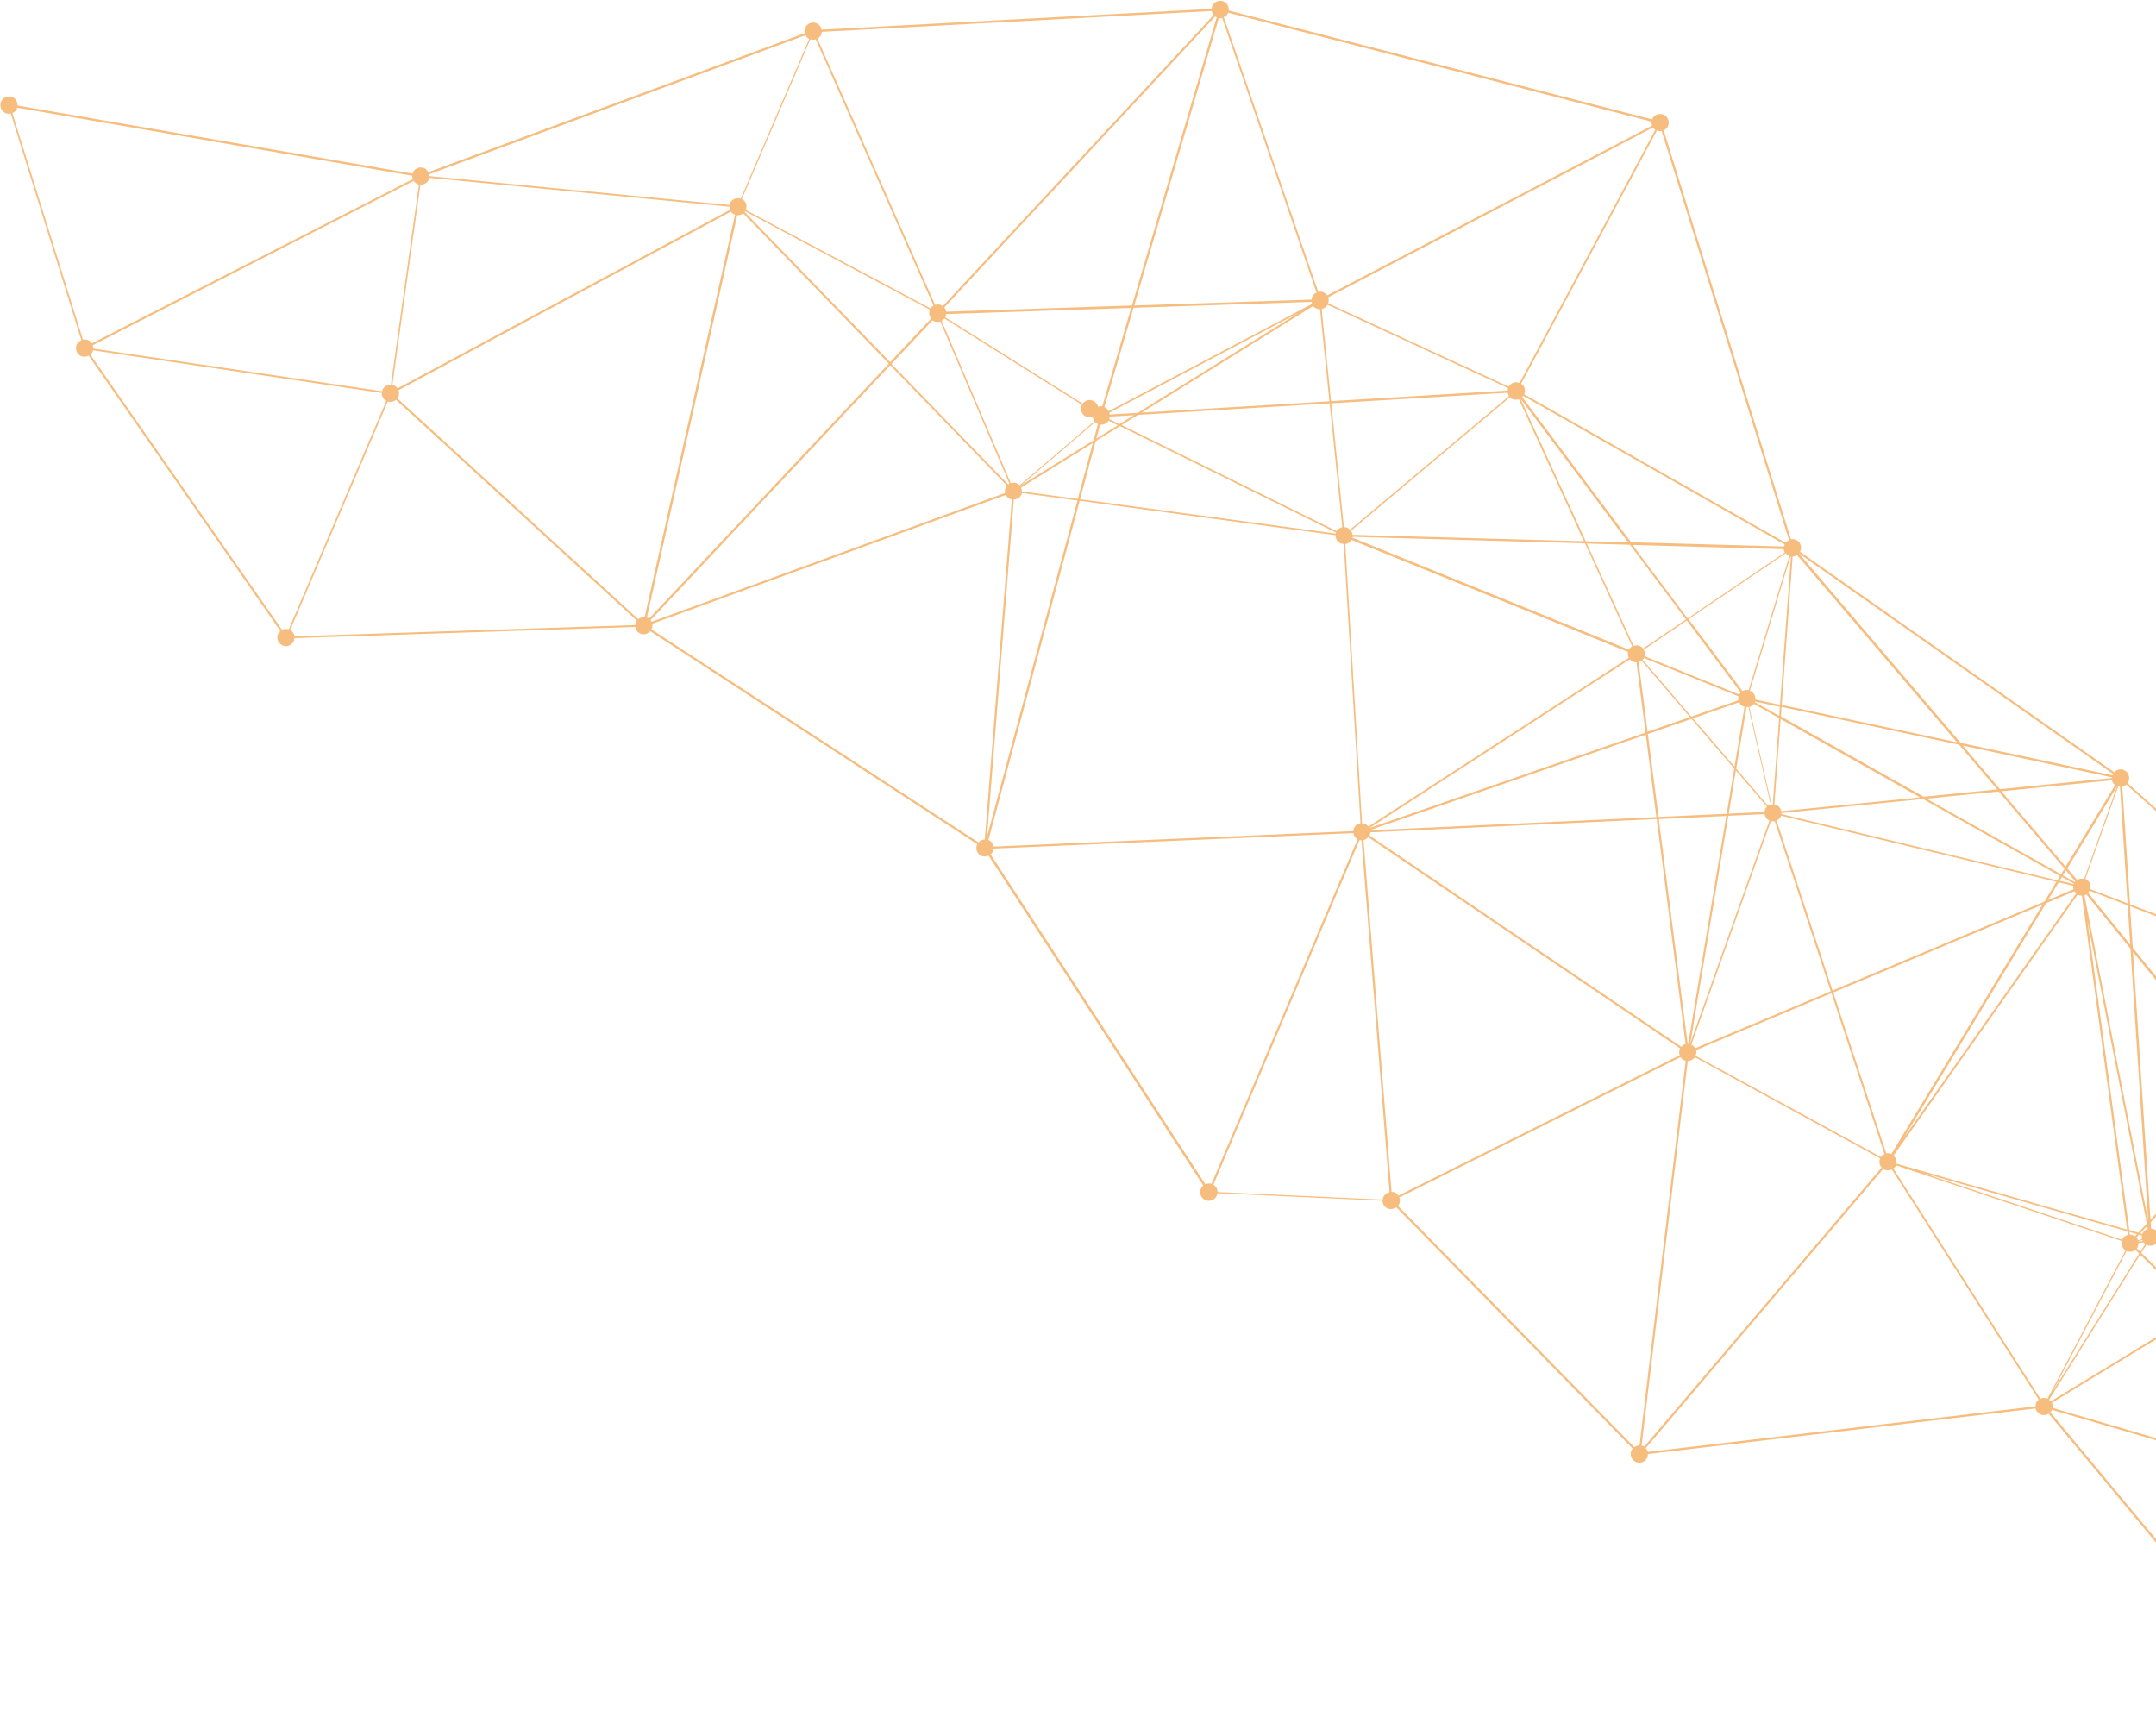 <?xml version="1.0" encoding="UTF-8"?> <svg xmlns="http://www.w3.org/2000/svg" width="816" height="650" viewBox="0 0 816 650" fill="none"><path opacity="0.5" d="M1450.22 638.373C1449.33 637.819 1448.31 637.792 1447.39 638.122L1433.66 606.092C1434.18 605.82 1434.65 605.488 1434.99 604.947C1435.94 603.42 1435.48 601.375 1433.95 600.419C1432.42 599.463 1430.38 599.93 1429.42 601.456C1429.35 601.574 1429.36 601.679 1429.28 601.797L1279.6 552.333C1279.84 551.042 1279.33 549.668 1278.15 548.933C1276.98 548.197 1275.58 548.284 1274.53 549.009L1218.73 482.437C1218.89 482.257 1219.1 482.112 1219.22 481.898C1220.17 480.372 1219.71 478.326 1218.18 477.37C1216.66 476.414 1214.61 476.881 1213.65 478.407C1213.5 478.667 1213.43 478.941 1213.36 479.19L1098.73 456.958C1098.81 455.771 1098.32 454.584 1097.24 453.892C1095.95 453.083 1094.34 453.315 1093.29 454.328L995.506 371.4C995.506 371.4 995.566 371.358 995.57 371.333C996.526 369.806 996.06 367.761 994.533 366.805C993.007 365.849 990.961 366.316 990.005 367.842C989.677 368.358 989.576 368.915 989.551 369.486L896.452 375.518C896.304 374.602 895.824 373.783 894.982 373.238C893.715 372.434 892.13 372.67 891.072 373.603L805.197 296.36C805.197 296.36 805.317 296.277 805.356 296.206C806.312 294.679 805.845 292.634 804.319 291.678C802.956 290.83 801.23 291.119 800.182 292.289L681.284 208.835C682.079 207.332 681.636 205.447 680.155 204.526C679.451 204.085 678.636 203.963 677.851 204.109L629.667 49.339C630.237 49.076 630.745 48.723 631.083 48.157C632.039 46.63 631.573 44.585 630.046 43.629C628.52 42.673 626.474 43.14 625.518 44.666C625.41 44.83 625.403 45.011 625.316 45.205L465.051 3.97C465.195 2.741 464.662 1.494 463.559 0.797C462.033 -0.159 459.987 0.308 459.031 1.835C458.737 2.304 458.616 2.831 458.575 3.347L310.966 11.229C310.814 10.339 310.33 9.545 309.508 9.03C307.956 8.07 305.936 8.541 304.98 10.068C304.5 10.843 304.365 11.734 304.556 12.553L162.11 65.164C161.859 64.674 161.502 64.191 160.986 63.863C159.46 62.907 157.414 63.373 156.458 64.9C156.307 65.16 156.231 65.434 156.155 65.708L6.636 39.934C6.686 38.793 6.185 37.656 5.154 36.999C3.627 36.043 1.582 36.51 0.626 38.036C-0.33 39.563 0.137 41.608 1.663 42.564C2.414 43.04 3.284 43.145 4.094 43.004L30.798 128.784C30.202 129.042 29.639 129.411 29.241 130.019C28.285 131.545 28.752 133.59 30.278 134.547C31.31 135.204 32.55 135.141 33.56 134.617L106.108 238.837C105.86 239.054 105.641 239.249 105.46 239.53C104.504 241.057 104.97 243.102 106.497 244.058C108.023 245.014 110.069 244.548 111.025 243.021C111.319 242.551 111.436 242.05 111.477 241.534L240.414 237.281C240.562 238.196 241.032 239.066 241.88 239.585C243.289 240.468 245.053 240.107 246.086 238.882L369.862 319.506C369.147 320.997 369.605 322.806 371.009 323.714C371.995 324.336 373.175 324.315 374.15 323.838L455.431 448.724C455.183 448.94 454.934 449.157 454.748 449.463C453.792 450.99 454.233 453.03 455.785 453.991C457.337 454.952 459.357 454.481 460.313 452.954C460.573 452.53 460.706 452.084 460.768 451.598L523.236 454.456C523.281 455.51 523.749 456.536 524.713 457.129C525.908 457.894 527.4 457.746 528.464 456.919L617.929 548.277C617.929 548.277 617.741 548.452 617.667 548.569C616.707 550.121 617.153 552.136 618.704 553.097C620.256 554.058 622.272 553.612 623.232 552.06C623.566 551.519 623.671 550.937 623.675 550.336L770.39 533.089C770.586 533.882 771.079 534.625 771.83 535.101C772.958 535.802 774.329 535.736 775.367 535.061L862.703 639.917C862.544 640.072 862.365 640.196 862.252 640.385C861.296 641.911 861.763 643.957 863.289 644.913C864.816 645.869 866.861 645.402 867.817 643.876C868.219 643.243 868.322 642.529 868.264 641.839L970.777 621.927C970.983 622.67 971.439 623.328 972.144 623.769C973.67 624.725 975.716 624.259 976.672 622.732C976.961 622.288 977.078 621.786 977.115 621.296L1117.68 618.1C1117.8 619.011 1118.3 619.885 1119.14 620.43C1120.67 621.386 1122.71 620.919 1123.67 619.393C1124.18 618.571 1124.27 617.646 1124.03 616.792L1162.83 601.484L1290.95 645.531C1290.69 646.843 1291.2 648.216 1292.39 648.982C1293.92 649.938 1295.97 649.471 1296.92 647.944C1297.21 647.5 1297.33 646.998 1297.37 646.483L1445.15 641.691C1445.3 642.607 1445.77 643.451 1446.62 643.97C1448.15 644.926 1450.19 644.46 1451.15 642.933C1452.1 641.407 1451.64 639.361 1450.11 638.405L1450.22 638.373ZM6.515 40.749L156.034 66.522C156.007 66.962 156.09 67.369 156.249 67.79L34.796 129.952C34.552 129.568 34.218 129.246 33.82 128.991C33.069 128.515 32.199 128.41 31.389 128.551L4.68 42.796C5.301 42.543 5.839 42.169 6.237 41.562C6.389 41.301 6.464 41.027 6.54 40.754L6.515 40.749ZM977.06 620.005C976.91 619.533 976.671 619.124 976.321 618.747L1028.05 556.702C1029.16 556.903 1030.31 556.458 1031.07 555.576L1096.21 600.776L977.09 619.984L977.06 620.005ZM622.255 547.491C621.949 547.304 621.624 547.22 621.3 547.135L638.778 401.553C639.828 401.534 640.879 401.07 641.493 400.135L711.592 438.416C711.059 439.627 711.316 440.955 712.166 441.893L622.297 547.55C622.297 547.55 622.25 547.516 622.23 547.486L622.255 547.491ZM528.289 451.527C527.774 451.199 527.217 451.098 526.671 451.078L516.063 317.957C516.767 317.823 517.36 317.434 517.855 316.87L635.87 396.817C635.431 397.653 635.418 398.592 635.716 399.404L529.257 452.539C529.017 452.13 528.688 451.782 528.264 451.523L528.289 451.527ZM35.112 130.663L156.544 68.471C156.789 68.855 157.123 69.177 157.521 69.432C157.852 69.623 158.198 69.738 158.548 69.827L147.941 145.64C146.8 145.59 145.638 146.086 144.981 147.117C144.795 147.424 144.71 147.748 144.625 148.073L35.302 131.926C35.329 131.486 35.246 131.079 35.112 130.663ZM308.758 14.908L353.3 115.682C352.861 115.942 352.463 116.262 352.148 116.702L282.25 79.477C282.879 78.022 282.408 76.29 281.02 75.437C280.949 75.398 280.868 75.41 280.776 75.341L306.673 14.871C307.338 15.096 308.04 15.118 308.707 14.899L308.758 14.908ZM626.488 49.13L575.106 144.965C573.646 144.361 571.964 144.841 571.091 146.2C571.082 146.25 571.073 146.301 571.038 146.347L502.677 114.787C502.946 114.025 502.952 113.268 502.666 112.536L625.599 48.263C625.828 48.592 626.141 48.884 626.488 49.13ZM675.481 206.085C675.379 206.355 675.232 206.59 675.187 206.843L617.328 205.237L576.132 150.276C576.261 150.142 576.415 150.013 576.548 149.854L675.506 206.09L675.481 206.085ZM1213.28 480.927C1213.42 481.555 1213.8 482.094 1214.29 482.549L1140.68 588.533L1108.39 493.454L1213.27 480.953L1213.28 480.927ZM1277.32 554.822C1277.96 554.624 1278.53 554.23 1278.97 553.682L1373.08 612.727C1373.08 612.727 1373.06 612.828 1373.02 612.874L1283.24 586.143L1277.32 554.822ZM1372.76 613.585C1372.67 614.092 1372.74 614.575 1372.86 615.067L1297.14 644.69C1296.87 644.171 1296.54 643.667 1296 643.334C1295.37 642.931 1294.66 642.829 1293.94 642.907L1283.38 586.979L1372.74 613.581L1372.76 613.585ZM1373.11 615.583C1373.38 616.102 1373.71 616.581 1374.25 616.939C1375.78 617.895 1377.82 617.429 1378.78 615.902C1378.85 615.785 1378.85 615.654 1378.92 615.536L1384.56 617.628L1303.13 642.976L1373.13 615.587L1373.11 615.583ZM1379.12 615.023C1379.12 615.023 1379.2 614.855 1379.22 614.754L1389.69 616.02L1385.39 617.36L1379.12 615.023ZM1238.5 570.727C1238.23 570.287 1237.91 569.889 1237.44 569.595C1237.09 569.375 1236.7 569.251 1236.29 569.177L1268.12 555.693L1238.49 570.752L1238.5 570.727ZM1232.98 570.591C1232.98 570.591 1232.94 570.637 1232.91 570.658C1232.48 571.337 1232.39 572.105 1232.49 572.83L1222.1 575.212L1232.98 570.591ZM1238.66 571.122L1273.64 553.346C1273.9 553.785 1274.22 554.183 1274.69 554.477C1275.33 554.879 1276.04 554.982 1276.73 554.899L1282.6 585.923L1238.93 572.924C1239.05 572.291 1238.93 571.667 1238.66 571.097L1238.66 571.122ZM1421.51 619.451L1392.52 615.932L1405.82 611.802L1421.65 619.111C1421.65 619.111 1421.53 619.35 1421.51 619.451ZM1421.95 618.303L1407.02 611.416L1429.29 604.492C1429.55 605.062 1429.9 605.596 1430.49 605.963C1430.58 606.032 1430.69 606 1430.78 606.069L1425.89 617.054C1424.45 616.506 1422.8 616.965 1421.95 618.303ZM1405.98 610.941L1402.31 609.257L1426.76 604.478L1405.98 610.941ZM1404.79 611.301L1390.68 615.703L1379.25 614.314C1379.28 614.137 1379.27 613.925 1379.22 613.734L1400.91 609.5L1404.79 611.301ZM1379.15 613.276C1378.95 612.508 1378.48 611.795 1377.75 611.349C1376.32 610.437 1374.47 610.834 1373.44 612.14L1281.59 554.496L1400.18 609.16L1379.15 613.276ZM1235.23 568.672L1234.5 565.218L1268.65 554.507L1235.23 568.672ZM1234.67 568.909L1217.34 576.258L1150.37 591.595L1233.95 565.38L1234.67 568.909ZM914.903 571.787C914.767 571.24 914.435 570.762 914.014 570.345L962.808 510.201L977.977 520.293L976.16 561.693L914.883 571.758L914.903 571.787ZM641.745 399.606C642.055 398.904 642.138 398.16 641.928 397.443L693.173 375.915L713.222 436.776C712.682 437.019 712.199 437.376 711.87 437.891L641.745 399.606ZM518.333 316.25C518.533 315.868 518.661 315.447 518.684 315.033L627.027 310.007L637.975 395.159C637.342 395.332 636.804 395.705 636.348 396.198L518.333 316.25ZM281.825 80.237C281.825 80.237 282.009 80.087 282.052 79.99L351.951 117.215C351.482 118.359 351.647 119.618 352.421 120.542L336.908 137.058L281.85 80.242L281.825 80.237ZM676.655 210.141C676.844 210.254 677.047 210.291 677.245 210.353L661.849 261.192C661.043 261.02 660.208 261.157 659.509 261.553L639.099 234.329L675.875 209.399C676.112 209.677 676.349 209.955 676.655 210.141ZM693.85 375.645L773.054 342.365L715.841 436.754C715.21 436.483 714.527 436.359 713.899 436.507L693.85 375.645ZM621.297 250.063L639.609 271.392L623.572 276.935L620.186 250.568C620.598 250.46 620.968 250.292 621.301 250.038L621.297 250.063ZM621.683 249.663C621.846 249.483 622.051 249.363 622.168 249.149C622.173 249.124 622.182 249.073 622.186 249.048L657.996 263.554C657.854 264.051 657.813 264.567 657.933 265.059L640.141 271.2L621.632 249.654L621.683 249.663ZM658.27 265.8C658.542 266.32 658.869 266.824 659.41 267.157C659.666 267.334 659.969 267.389 660.269 267.469L656.472 290.183L640.728 271.856L658.244 265.795L658.27 265.8ZM667.83 307.324L654.276 307.957L656.998 291.611L668.767 305.323C668.604 305.503 668.399 305.623 668.282 305.837C667.987 306.307 667.871 306.808 667.83 307.324ZM667.865 308.141C668.017 309.031 668.497 309.85 669.319 310.365C669.436 310.438 669.588 310.466 669.71 310.514L639.787 394.676L654.129 308.767L667.865 308.141ZM669.148 304.948L657.122 290.928L661.028 267.606C661.261 267.622 661.498 267.613 661.714 267.574L670.154 304.45C669.797 304.542 669.457 304.69 669.153 304.923L669.148 304.948ZM616.537 245.882L511.858 203.488C511.858 203.488 511.946 203.294 511.964 203.193L599.895 205.639L617.73 244.633C617.291 244.894 616.867 245.209 616.573 245.679C616.534 245.75 616.55 245.806 616.511 245.877L616.537 245.882ZM617.631 250.237C618.172 250.57 618.78 250.68 619.38 250.684L622.806 277.267L518.326 313.399L616.871 249.524C617.083 249.798 617.325 250.051 617.652 250.267L617.631 250.237ZM518.637 314.135L622.897 278.068L626.902 309.253L518.614 314.262C518.614 314.262 518.628 314.186 518.612 314.131L518.637 314.135ZM623.679 277.791L640.192 272.072L656.37 290.896L653.51 308.001L627.724 309.192L623.684 277.766L623.679 277.791ZM653.359 308.837L638.948 395.125C638.948 395.125 638.842 395.132 638.761 395.144L627.809 310.018L653.359 308.837ZM640.511 395.591C640.393 395.518 640.241 395.49 640.119 395.442L670.24 310.767C670.741 310.884 671.227 310.946 671.719 310.825L692.913 375.188L641.582 396.752C641.321 396.313 640.981 395.885 640.511 395.591ZM672.396 310.556C672.966 310.293 673.474 309.94 673.812 309.374C673.955 309.164 673.971 308.932 674.062 308.713L778.3 333.745L773.785 341.216L693.589 374.918L672.396 310.556ZM774.402 341.851L785.129 337.334C785.311 337.628 785.527 337.876 785.795 338.134L720.735 430.37L774.402 341.851ZM784.965 334.48C784.965 334.48 784.947 334.582 784.912 334.628L779.55 333.343L780.407 331.93L784.94 334.476L784.965 334.48ZM784.688 335.293C784.61 335.723 784.658 336.177 784.792 336.593L775.117 340.647L779.177 333.956L784.692 335.268L784.688 335.293ZM789.968 348.014L812.523 463.085L809.332 466.56L805.877 465.569L789.993 348.019L789.968 348.014ZM1016.37 405.817L1022.03 476.809L982.662 487.752C982.409 487.131 982.019 486.538 981.407 486.166C981.336 486.127 981.255 486.138 981.188 486.074L1015.31 404.267L1016.37 405.817ZM1075.33 494.35C1075.08 494.566 1074.84 494.757 1074.65 495.064C1074.43 495.441 1074.28 495.833 1074.21 496.238L1068.87 495.821L1072.66 490.362L1075.33 494.375L1075.33 494.35ZM1028.71 550.311L1024.1 492.819L1067.68 496.312L1030.11 550.668C1029.65 550.43 1029.18 550.317 1028.69 550.281L1028.71 550.311ZM982.882 488.42L1022.08 477.525L1023.25 492.168L982.896 488.919C982.898 488.762 982.905 488.581 982.882 488.42ZM981.826 491.366C982.044 491.17 982.288 490.979 982.439 490.719C982.665 490.341 982.814 489.95 982.887 489.545L1023.3 492.778L1027.91 550.376C1027.53 550.464 1027.16 550.607 1026.81 550.83L981.821 491.391L981.826 491.366ZM1068.48 496.404L1074.2 496.864C1074.21 497.651 1074.49 498.407 1075.07 499.008L1071.06 503.8L1032.04 549.109L1068.48 496.378L1068.48 496.404ZM1068.1 495.76L1024.05 492.235L1022.85 477.324L1057.52 467.673L1072.22 489.759L1068.07 495.78L1068.1 495.76ZM1022.83 476.613L1017.26 407.209L1057.15 467.084L1022.82 476.638L1022.83 476.613ZM920.331 481.102L892.86 462.849C892.86 462.849 892.887 462.697 892.947 462.655L975.628 488.048L920.326 481.127L920.331 481.102ZM817.093 468.174L861.869 464.196L820.826 468.64L817.118 468.178L817.093 468.174ZM812.888 465.112C812.166 465.347 811.513 465.778 811.076 466.457C810.963 466.646 810.931 466.823 810.869 467.021L810.048 466.794L812.65 463.971L812.863 465.107L812.888 465.112ZM809.588 467.312L810.658 467.611C810.571 468.092 810.595 468.54 810.694 469.003L809.203 469.439C809.065 469.048 808.866 468.698 808.583 468.386L809.592 467.287L809.588 467.312ZM809.353 469.911C809.353 469.911 809.346 469.805 809.33 469.75L810.821 469.313C810.874 469.454 810.952 469.599 811.005 469.739L809.353 469.911ZM817.013 469.048L817.165 469.076L816.979 469.094C816.979 469.094 816.983 469.069 816.988 469.044L817.013 469.048ZM823.224 468.969L886.775 462.088C886.835 462.334 886.946 462.589 887.061 462.819L867.787 474.549L823.224 468.969ZM887.39 463.454C887.623 463.758 887.886 464.04 888.217 464.231C888.85 464.633 889.564 464.736 890.254 464.678L892.79 477.687L868.935 474.704L887.39 463.454ZM890.903 464.56C891.485 464.378 891.963 464.046 892.389 463.574L918.46 480.894L893.482 477.76L890.903 464.56ZM887.631 459.236C887.472 459.39 887.293 459.514 887.18 459.703C886.847 460.244 886.732 460.877 886.728 461.478L817.079 467.674C816.981 467.055 816.663 466.501 816.226 466.03L855.839 420.069L887.631 459.236ZM808.817 467.094L808.065 467.926C808.065 467.926 807.957 467.802 807.885 467.763C807.324 467.399 806.686 467.31 806.081 467.331L805.956 466.289L808.838 467.124L808.817 467.094ZM809.358 470.461L811.332 470.243C811.503 470.456 811.703 470.65 811.933 470.822L810.06 473.804L808.725 472.516C808.725 472.516 808.879 472.387 808.922 472.29C809.285 471.729 809.375 471.091 809.354 470.486L809.358 470.461ZM816.772 469.658L819.572 469.354L866.614 475.252L837.548 492.975L816.34 470.312C816.439 470.199 816.558 470.116 816.662 469.978C816.731 469.886 816.724 469.78 816.767 469.683L816.772 469.658ZM921.915 482.173L976.448 489.007C976.453 489.845 976.776 490.661 977.398 491.271L962.757 509.329L921.915 482.173ZM977.865 491.721C977.865 491.721 977.911 491.756 977.932 491.786C978.331 492.041 978.752 492.169 979.182 492.247L977.997 519.46L963.319 509.692L977.891 491.726L977.865 491.721ZM979.893 492.219C980.422 492.184 980.945 492.043 981.414 491.762L1026.4 551.201C1026.4 551.201 1026.21 551.376 1026.14 551.493L978.692 519.952L979.914 492.249L979.893 492.219ZM1075.98 493.969L1075.86 493.765L1073.21 489.6L1093.9 459.666C1093.9 459.666 1093.9 459.666 1093.95 459.676L1078.56 493.836C1077.7 493.524 1076.78 493.566 1075.98 493.969ZM891.438 378.951C891.862 379.21 892.308 379.343 892.794 379.405L889.798 458.242C889.243 458.273 888.721 458.413 888.252 458.694L856.372 419.433L891.351 378.856C891.351 378.856 891.413 378.946 891.463 378.955L891.438 378.951ZM785.489 333.608C785.489 333.608 785.331 333.762 785.262 333.854L780.754 331.313L781.905 329.429L785.485 333.633L785.489 333.608ZM658.853 262.141C658.665 262.316 658.451 262.486 658.304 262.721C658.295 262.772 658.286 262.822 658.251 262.868L622.441 248.362C622.673 247.515 622.566 246.659 622.129 245.9L638.403 234.856L658.853 262.141ZM599.436 204.85L511.869 202.418C511.813 201.859 511.672 201.336 511.341 200.858L571.525 150.305C571.704 150.468 571.85 150.677 572.059 150.82C572.927 151.369 573.942 151.396 574.86 151.091L599.441 204.824L599.436 204.85ZM571.119 149.944L510.935 200.497C510.756 200.334 510.61 200.124 510.401 199.982C509.835 199.644 509.227 199.534 508.626 199.53L503.853 152.649L570.621 148.651C570.721 149.113 570.875 149.56 571.145 149.948L571.119 149.944ZM497.83 116.576C498.397 116.914 499.004 117.024 499.605 117.028L503.153 151.895L432.125 156.169L497.024 115.829C497.261 116.107 497.499 116.386 497.826 116.602L497.83 116.576ZM430.593 156.258L420.022 156.881C419.998 156.72 419.925 156.55 419.872 156.409C419.881 156.359 419.839 156.299 419.823 156.244L491.425 118.45L430.618 156.262L430.593 156.258ZM414.487 159.723C414.662 159.912 414.833 160.126 415.042 160.268C415.206 160.376 415.388 160.383 415.556 160.466L413.888 166.648L386.55 183.638L414.483 159.748L414.487 159.723ZM416.373 160.718C417.597 160.887 418.874 160.334 419.596 159.236L423.074 160.963L414.946 166.003L416.364 160.769L416.373 160.718ZM419.811 158.621C419.922 158.301 420.002 158.002 420.031 157.693L429.151 157.147L423.702 160.528L419.811 158.621ZM356.359 121.464C356.789 121.254 357.157 120.955 357.467 120.541L409.523 153.203C408.753 154.711 409.201 156.57 410.656 157.487C411.524 158.037 412.564 158.068 413.457 157.759C413.485 157.895 413.568 158.014 413.625 158.129C413.725 158.592 413.93 159.047 414.225 159.44L385.885 183.701C385.71 183.512 385.565 183.303 385.33 183.156C384.462 182.606 383.452 182.554 382.559 182.863L356.409 121.473L356.359 121.464ZM424.471 160.902L430.688 157.033L503.248 152.671L508.026 199.526C507.161 199.683 506.363 200.193 505.852 200.989L424.48 160.851L424.471 160.902ZM716.635 437.42L786.333 338.624C786.858 338.902 787.415 339.002 787.965 338.997L805.071 465.397L717.74 440.418C717.942 439.304 717.517 438.181 716.665 437.399L716.635 437.42ZM867.758 475.432L892.942 478.578L910.736 569.674C910.375 569.792 910.035 569.939 909.736 570.146L838.048 493.536L867.762 475.407L867.758 475.432ZM913.422 570.003C912.789 569.601 912.076 569.498 911.385 569.556L893.635 478.651L920.019 481.96L962.214 510.015L913.489 570.067C913.489 570.067 913.443 570.033 913.422 570.003ZM1030.85 551.351L1050.31 528.753L1031.2 551.703C1031.2 551.703 1030.95 551.475 1030.84 551.377L1030.85 551.351ZM1079.5 499.365C1079.77 499.153 1080.02 498.911 1080.21 498.605C1080.54 498.064 1080.65 497.456 1080.66 496.856L1100.99 494.443L1108.72 543.323L1079.49 499.39L1079.5 499.365ZM1093.34 459.253L1072.8 488.976L1058.97 467.283L1092.42 457.988C1092.62 458.469 1092.91 458.887 1093.32 459.248L1093.34 459.253ZM1017.11 405.612L1016.99 404.231C1017.26 404.176 1017.52 404.04 1017.78 403.904L1057.82 466.734L1017.11 405.612ZM1012.87 400.688L1013.12 401.073C1013.14 401.415 1013.18 401.763 1013.27 402.094L988.201 414.082L990.172 396.11L1012.87 400.688ZM1013.59 402.78C1013.86 403.194 1014.18 403.566 1014.61 403.826C1014.68 403.865 1014.76 403.853 1014.83 403.918L980.611 485.943C980.611 485.943 980.442 485.86 980.341 485.842L988.121 414.956L1013.59 402.78ZM979.669 485.799C979.068 485.795 978.496 485.926 977.997 486.228L940.727 437.599L987.381 415.293L979.648 485.769L979.669 485.799ZM977.41 486.724C977.222 486.899 977.012 487.044 976.865 487.279C976.757 487.442 976.751 487.624 976.668 487.792L893.119 462.138C893.225 461.555 893.174 460.971 892.987 460.414L940.016 437.915L977.389 486.694L977.41 486.724ZM892.712 459.763C892.712 459.763 892.68 459.653 892.639 459.593L930.646 425.682L939.592 437.367L892.712 459.763ZM892.104 459.078C891.971 458.949 891.867 458.8 891.704 458.692C891.28 458.432 890.833 458.299 890.348 458.237L893.344 379.4C893.873 379.365 894.391 379.25 894.835 378.964L930.16 425.045L892.058 459.043L892.104 459.078ZM855.944 418.911L855.174 417.961L879.499 391.615L855.964 418.941L855.944 418.911ZM855.41 419.547L815.758 465.579C815.758 465.579 815.696 465.489 815.645 465.48C815.176 465.186 814.649 465.064 814.133 465.023L813.988 462.644L854.646 418.572L855.436 419.551L855.41 419.547ZM813.905 461.662L807.281 360.272L854.171 418.015L813.905 461.662ZM813.049 462.056L788.927 338.884C789.178 338.798 789.433 338.688 789.668 338.547L806.346 359.083L813.054 462.03L813.049 462.056ZM786.165 333.05L782.431 328.688L801.259 297.608L788.793 332.689C787.875 332.418 786.908 332.557 786.14 333.046L786.165 333.05ZM781.373 328.758L780.065 330.927L729.139 302.285L756.456 299.568L781.373 328.758ZM779.659 331.585L778.659 333.208L674.248 308.119C674.271 307.993 674.243 307.857 674.241 307.726L727.809 302.411L779.663 331.56L779.659 331.585ZM674.213 307.015C674.026 306.17 673.537 305.402 672.761 304.922C672.384 304.697 671.967 304.543 671.562 304.47L673.935 272.138L726.692 301.79L674.213 307.015ZM670.936 304.461C670.78 304.459 670.623 304.457 670.487 304.484L662.048 267.608C662.71 267.414 663.308 266.999 663.756 266.401L673.368 271.8L670.961 304.466L670.936 304.461ZM664.092 265.703C664.092 265.703 664.14 265.581 664.154 265.505L673.643 267.536L673.393 270.942L664.092 265.703ZM664.342 264.755C664.451 263.572 663.939 262.355 662.857 261.688C662.668 261.576 662.466 261.539 662.268 261.477L677.664 210.638C677.664 210.638 677.786 210.686 677.836 210.695L673.705 266.763L664.342 264.755ZM638.112 234.438L621.868 245.461C621.631 245.182 621.394 244.904 621.062 244.713C620.194 244.164 619.184 244.112 618.261 244.442L600.558 205.732L616.922 206.183L638.108 234.463L638.112 234.438ZM600.168 204.851L575.472 150.888L616.27 205.307L600.168 204.851ZM570.591 147.809L503.767 151.823L500.219 116.956C501.084 116.799 501.882 116.29 502.393 115.493C502.402 115.443 502.411 115.392 502.445 115.346L570.806 146.907C570.701 147.201 570.62 147.5 570.595 147.783L570.591 147.809ZM496.625 114.999L419.59 155.653C419.323 155.107 418.97 154.599 418.409 154.236C418.266 154.158 418.114 154.13 417.967 154.078L429.029 116.494L496.42 114.256C496.45 114.523 496.54 114.748 496.651 115.003L496.625 114.999ZM417.184 153.779C416.652 153.683 416.109 153.794 415.582 153.96C415.395 153.116 414.902 152.373 414.126 151.892C412.671 150.975 410.791 151.394 409.787 152.754L357.731 120.092C357.936 119.684 358.06 119.288 358.082 118.874L428.131 116.541L417.179 153.804L417.184 153.779ZM352.953 121.214C352.953 121.214 353.036 121.334 353.107 121.373C353.975 121.922 354.985 121.974 355.878 121.665L382.028 183.055C381.858 183.129 381.713 183.207 381.563 183.311L337.411 137.75L352.953 121.214ZM386.466 184.538L413.629 167.647L407.912 188.837L386.75 186.001C386.766 185.481 386.641 185.014 386.441 184.533L386.466 184.538ZM414.691 166.976L423.882 161.266L505.666 201.583C505.666 201.583 505.57 201.827 505.522 201.949L408.782 188.942L414.691 166.976ZM511.443 204.485C511.443 204.485 511.461 204.383 511.495 204.337L616.174 246.731C615.981 247.507 616.106 248.261 616.447 248.977L517.902 312.852C517.69 312.578 517.448 312.325 517.121 312.109C516.631 311.785 516.074 311.684 515.503 311.66L509.163 205.955C510.054 205.802 510.898 205.327 511.417 204.48L511.443 204.485ZM805.159 466.067L805.34 467.38C804.546 467.577 803.829 468.074 803.357 468.8C803.279 468.942 803.252 469.094 803.199 469.242L727.498 443.857L805.185 466.071L805.159 466.067ZM808.18 473.071L809.624 474.483L776.965 526.513L804.857 473.516C805.971 474.005 807.23 473.841 808.18 473.071ZM775.532 529.81L809.999 474.865L832.114 496.279L776.159 530.394C775.988 530.18 775.763 529.982 775.532 529.81ZM810.436 474.185L812.353 471.107C813.474 471.702 814.804 471.577 815.795 470.867L836.87 493.401L832.813 495.883L810.431 474.211L810.436 474.185ZM837.4 493.941L900.742 561.617L833.377 496.377L837.4 493.941ZM978.649 520.911L1025.68 552.168C1025.43 552.698 1025.33 553.229 1025.38 553.788L976.908 561.75L978.7 520.921L978.649 520.911ZM1025.42 554.449C1025.58 555.001 1025.91 555.505 1026.33 555.921L979.607 613.589L975.671 618.289C975.273 618.034 974.852 617.906 974.421 617.828L976.834 562.443L1025.42 554.474L1025.42 554.449ZM1026.73 556.307C1026.73 556.307 1026.77 556.367 1026.83 556.376C1026.94 556.449 1027.07 556.447 1027.17 556.516L1005.63 582.347L1026.73 556.307ZM1031.61 552.483L1075.69 499.617C1076.46 500.097 1077.38 500.211 1078.2 500.02L1107.43 581.262L1031.72 554.333C1031.86 553.705 1031.82 553.069 1031.59 552.453L1031.61 552.483ZM1078.85 499.745C1078.85 499.745 1078.91 499.729 1078.94 499.708L1108.99 544.888L1115.19 584.026L1108.31 581.579L1078.85 499.745ZM1120.84 614.489L1118.27 598.206L1135.97 595.342L1122.43 614.828C1121.92 614.58 1121.39 614.484 1120.84 614.489ZM1118.13 597.37L1116.19 585.123L1137.74 592.786L1136.64 594.391L1118.13 597.37ZM1138.57 593.094L1138.87 593.199C1138.81 593.478 1138.76 593.756 1138.79 594.048L1137.79 594.208L1138.57 593.094ZM1143.46 591.051C1142.77 590.715 1142.03 590.582 1141.32 590.742L1140.95 589.628L1200.41 504.04L1143.46 591.051ZM1140.62 591.032C1140.62 591.032 1140.53 591.069 1140.5 591.09L1140.24 590.676L1140.41 590.42L1140.62 591.032ZM1139.94 591.433C1139.67 591.645 1139.42 591.887 1139.23 592.193C1139.16 592.311 1139.16 592.417 1139.09 592.534L1138.96 592.511L1139.82 591.254L1139.94 591.433ZM1138.13 592.203L1116.04 584.364L1110.07 546.548L1139.3 590.506L1138.13 592.203ZM1115.28 584.801L1117.3 597.482L1114.21 597.967L1108.61 582.391L1115.31 584.781L1115.28 584.801ZM1117.44 598.342L1119.87 613.765L1114.5 598.83L1117.43 598.367L1117.44 598.342ZM1137.09 595.18L1138.87 594.9C1139.02 595.397 1139.32 595.871 1139.72 596.257L1124.19 613.761L1137.09 595.18ZM1100.87 493.688L1080.61 496.09C1080.42 495.27 1079.92 494.553 1079.17 494.077C1079.1 494.038 1079.02 494.05 1078.95 493.985L1094.34 459.825C1094.73 459.974 1095.14 460.047 1095.55 460.045L1100.89 493.693L1100.87 493.688ZM990.27 395.422L992.739 372.964C993.263 372.955 993.726 372.856 994.186 372.625L1012.34 399.886L990.27 395.422ZM800.504 297.158L781.798 327.998L757.464 299.488L799.319 295.322C799.479 296.031 799.884 296.68 800.504 297.158ZM675.536 209.102L638.731 234.053L617.877 206.251L675.109 207.848C675.158 208.302 675.292 208.718 675.506 209.123L675.536 209.102ZM245.451 234.009C245.237 233.891 245.034 233.855 244.816 233.763L279.046 81.434C279.87 81.504 280.668 81.283 281.331 80.801L336.389 137.617L245.635 234.147C245.635 234.147 245.552 234.027 245.481 233.988L245.451 234.009ZM1145 592.506C1144.8 592.051 1144.53 591.662 1144.11 591.352L1214.98 483.066C1215.58 483.358 1216.19 483.468 1216.8 483.396L1233.76 564.692L1145 592.531L1145 592.506ZM1140.12 589.295L1139.77 589.781L1109.86 544.836L1101.84 494.205L1107.59 493.519L1140.12 589.295ZM1101.75 493.455L1096.65 461.236L1107.36 492.772L1101.75 493.43L1101.75 493.455ZM1092.67 455.051C1092.28 455.74 1092.17 456.504 1092.27 457.228L1058.63 466.568L1018.42 403.443C1018.57 403.314 1018.7 403.155 1018.84 402.996L1092.64 455.047L1092.67 455.051ZM1013.38 399.786L998.763 377.82L1014.31 398.411C1014.06 398.628 1013.81 398.844 1013.63 399.125C1013.51 399.339 1013.47 399.542 1013.38 399.761L1013.38 399.786ZM991.042 372.37C991.369 372.586 991.744 372.68 992.094 372.769L989.639 395.151L969.307 391.053L990.637 372.009C990.771 372.138 990.874 372.287 991.038 372.395L991.042 372.37ZM989.566 395.843L987.539 414.275L940.314 436.844L931.24 425.005L968.656 391.615L989.566 395.843ZM930.795 424.428L895.49 378.376C895.679 378.201 895.892 378.031 896.035 377.821C896.182 377.587 896.232 377.308 896.329 377.064L967.766 391.48L930.816 424.458L930.795 424.428ZM890.818 378.185L854.748 417.283L807.197 358.714L806.171 342.997L890.128 375.21C889.834 376.255 890.081 377.345 890.818 378.185ZM806.257 357.55L790.286 337.875C790.445 337.72 790.624 337.596 790.737 337.407C790.806 337.315 790.799 337.209 790.843 337.112L805.292 342.655L806.257 357.55ZM791.084 336.502C791.458 335.158 790.971 333.658 789.7 332.879C789.562 332.776 789.38 332.769 789.237 332.691L801.703 297.61C801.931 297.651 802.129 297.713 802.361 297.729L805.243 341.914L791.088 336.477L791.084 336.502ZM799.369 294.469L756.955 298.69L742.869 282.18L799.36 294.232C799.36 294.232 799.383 294.393 799.365 294.494L799.369 294.469ZM755.917 298.79L728.07 301.543L674.033 271.162L674.294 267.549L741.486 281.877L755.917 298.79ZM674.351 266.801L678.48 210.602C679.086 210.581 679.684 210.454 680.188 210.127L740.661 280.943L674.351 266.801ZM496.419 113.393L429.29 115.626L461.289 6.845C461.719 6.922 462.142 6.895 462.554 6.786L498.283 110.749C497.713 111.012 497.204 111.365 496.867 111.931C496.573 112.401 496.456 112.903 496.419 113.393ZM460.069 6.362C460.211 6.441 460.363 6.468 460.51 6.521L428.427 115.627L358.142 117.97C358.04 117.376 357.798 116.835 357.411 116.373L459.91 6.229C459.91 6.229 459.993 6.349 460.064 6.388L460.069 6.362ZM276.303 79.395L150.469 146.986C150.22 146.628 149.907 146.336 149.534 146.085C149.202 145.894 148.857 145.78 148.507 145.69L159.114 69.877C160.255 69.927 161.417 69.431 162.074 68.4C162.295 68.047 162.414 67.677 162.483 67.297L276.121 78.237C276.128 78.631 276.19 79.008 276.333 79.374L276.303 79.395ZM150.785 147.697L276.619 80.106C276.868 80.464 277.181 80.756 277.554 81.007C277.769 81.124 277.971 81.161 278.19 81.252L243.989 233.561C243.115 233.481 242.227 233.765 241.571 234.352L150.412 150.767C150.412 150.767 150.536 150.659 150.576 150.588C151.159 149.674 151.17 148.603 150.789 147.672L150.785 147.697ZM246.206 234.747L336.93 138.238L381.083 183.799C381.083 183.799 380.894 183.974 380.821 184.091C380.34 184.867 380.231 185.763 380.422 186.582L246.596 235.34C246.476 235.135 246.381 234.935 246.232 234.751L246.206 234.747ZM386.386 187.582C386.572 187.276 386.657 186.951 386.746 186.602L407.802 189.444L373.569 316.647L383.713 189.06C384.767 189.015 385.793 188.547 386.386 187.582ZM374.606 318.142C374.442 318.034 374.261 318.027 374.092 317.944L408.647 189.545L505.488 202.57C505.468 203.691 505.948 204.798 506.958 205.425C507.474 205.754 508.006 205.85 508.576 205.875L514.916 311.58C514.026 311.732 513.181 312.207 512.662 313.054C512.368 313.524 512.246 314.051 512.205 314.566L376.051 320.416C375.903 319.501 375.423 318.682 374.581 318.137L374.606 318.142ZM717.524 441.032L803.036 469.709C802.717 471.037 803.243 472.466 804.464 473.235L774.964 529.341C774.068 528.943 773.09 529.002 772.23 529.421L716.619 442.28C716.897 442.043 717.175 441.806 717.391 441.479C717.469 441.336 717.497 441.184 717.55 441.037L717.524 441.032ZM776.608 530.945L832.767 496.711L909.186 570.727C909.186 570.727 909.032 570.856 908.989 570.953C908.885 571.091 908.878 571.272 908.796 571.441L776.911 532.883C777.03 532.225 776.887 531.571 776.603 530.971L776.608 530.945ZM914.987 572.482L976.153 562.45L973.733 617.729C972.912 617.79 972.167 618.152 971.583 618.778L914.498 574.459C914.498 574.459 914.528 574.439 914.533 574.413C914.905 573.801 914.999 573.138 914.961 572.478L914.987 572.482ZM1031.48 555.074C1031.48 555.074 1031.5 554.948 1031.54 554.901L1107.79 582.007L1113.55 598.005L1097.12 600.654L1031.45 555.07L1031.48 555.074ZM1113.85 598.817L1119.57 614.704C1119.17 614.893 1118.84 615.172 1118.54 615.51L1098.14 601.362L1113.85 598.817ZM1123.25 615.318L1140.07 596.372C1140.07 596.372 1140.22 596.556 1140.31 596.625C1141.84 597.58 1143.88 597.114 1144.84 595.587C1144.91 595.495 1144.91 595.364 1144.95 595.267L1160.21 600.513L1123.77 615.959C1123.62 615.725 1123.45 615.536 1123.25 615.318ZM1145.25 594.485C1145.31 594.13 1145.33 593.767 1145.26 593.389L1214.19 577.623L1161.34 600.038L1145.24 594.51L1145.25 594.485ZM1238.64 573.681L1282.75 586.813L1293.37 643.014C1293.06 643.115 1292.75 643.242 1292.46 643.399L1237.9 574.724C1238.09 574.549 1238.3 574.379 1238.45 574.144C1238.53 574.001 1238.56 573.824 1238.64 573.681ZM1385.71 618.071L1402.17 624.187L1301.18 644.374L1385.71 618.046L1385.71 618.071ZM1386.54 617.803L1391.5 616.244L1421.46 619.861C1421.44 620.013 1421.46 620.149 1421.49 620.31L1403.17 623.977L1386.54 617.778L1386.54 617.803ZM1421.62 621.039C1421.85 621.761 1422.28 622.415 1422.97 622.826C1424.28 623.665 1425.93 623.362 1427 622.328L1445.95 639.143C1445.95 639.143 1445.77 639.292 1445.7 639.385C1445.62 639.502 1445.63 639.633 1445.55 639.751L1404.45 624.443L1421.6 621.009L1421.62 621.039ZM1218.96 576.526L1231.59 573.634L1163.12 600.621L1162.58 600.444L1218.96 576.526ZM1446.21 638.876L1427.26 622.061C1427.26 622.061 1427.45 621.911 1427.52 621.819C1428.47 620.292 1428 618.247 1426.48 617.291C1426.39 617.222 1426.28 617.229 1426.18 617.185L1431.07 606.2C1431.81 606.489 1432.59 606.475 1433.31 606.239L1447.05 638.27C1446.74 638.422 1446.46 638.634 1446.23 638.88L1446.21 638.876ZM1429.01 603.578L1401.58 608.943L1283.33 554.419L1429.01 602.559C1428.95 602.888 1428.97 603.231 1429.01 603.578ZM1273.23 552.304L1234.37 564.489L1217.43 483.273C1217.76 483.176 1218.07 483.05 1218.36 482.868L1274.17 549.44C1274 549.62 1273.8 549.74 1273.68 549.954C1273.24 550.683 1273.11 551.524 1273.26 552.308L1273.23 552.304ZM1213.26 480.166L1108.16 492.706L1096.91 459.611C1097.46 459.343 1097.97 458.991 1098.3 458.45C1098.45 458.19 1098.53 457.916 1098.6 457.667L1213.23 479.899C1213.23 479.899 1213.25 480.085 1213.23 480.186L1213.26 480.166ZM1019.29 402.529C1020.16 401.014 1019.71 399.049 1018.2 398.123C1017.07 397.422 1015.7 397.487 1014.64 398.183L995.021 372.201L994.917 372.051C994.917 372.051 994.982 371.985 995.016 371.939L1089.59 452.14L1019.26 402.549L1019.29 402.529ZM990.158 371.478L968.456 390.847L896.538 376.344C896.538 376.344 896.535 376.212 896.524 376.132L989.623 370.1C989.692 370.583 989.868 371.059 990.158 371.478ZM890.399 374.579L806.173 342.266L803.254 297.708C803.822 297.601 804.321 297.299 804.758 296.908L890.633 374.151C890.633 374.151 890.514 374.234 890.475 374.305C890.406 374.397 890.438 374.508 890.369 374.6L890.399 374.579ZM799.582 293.435L742.083 281.175L680.903 209.498L799.775 292.947C799.692 293.115 799.64 293.263 799.582 293.435ZM675.832 205.443L576.874 149.207C577.499 147.778 577.069 146.105 575.741 145.211L627.124 49.375C627.708 49.612 628.321 49.697 628.889 49.59L677.095 204.39C676.609 204.616 676.156 204.953 675.811 205.413L675.832 205.443ZM625.284 47.552L502.355 111.8C502.106 111.441 501.797 111.124 501.399 110.869C500.623 110.388 499.733 110.253 498.913 110.445L463.18 6.507C463.75 6.244 464.259 5.892 464.596 5.325C464.704 5.162 464.741 4.959 464.798 4.787L625.064 46.022C624.993 46.558 625.083 47.071 625.284 47.552ZM459.329 5.68L356.821 115.874C356.821 115.874 356.738 115.755 356.667 115.716C355.824 115.171 354.814 115.119 353.926 115.403L309.384 14.629C309.848 14.373 310.251 14.028 310.57 13.563C310.89 13.098 310.986 12.566 311.027 12.051L458.61 4.164C458.716 4.732 458.968 5.222 459.329 5.68ZM306.012 14.621C306.012 14.621 306.164 14.648 306.256 14.717L280.359 75.187C278.953 74.723 277.377 75.196 276.543 76.484C276.322 76.836 276.203 77.206 276.134 77.586L162.496 66.646C162.487 66.409 162.532 66.156 162.468 65.935L304.888 13.319C305.14 13.809 305.497 14.292 306.012 14.621ZM35.208 132.589L144.531 148.736C144.481 149.877 144.982 151.013 146.018 151.645C146.089 151.684 146.144 151.668 146.216 151.707L109.286 238.183C108.418 237.922 107.541 237.998 106.761 238.406L34.208 134.212C34.452 134.021 34.675 133.799 34.857 133.519C35.043 133.212 35.128 132.888 35.212 132.563L35.208 132.589ZM110.038 238.502C110.038 238.502 109.912 238.48 109.84 238.44L146.77 151.965C147.857 152.318 149.023 152.085 149.867 151.322L241.027 234.908C241.027 234.908 240.902 235.016 240.863 235.087C240.569 235.557 240.452 236.059 240.411 236.574L111.474 240.828C111.326 239.912 110.856 239.043 110.008 238.523L110.038 238.502ZM246.882 236.072L380.708 187.313C380.955 187.828 381.312 188.311 381.828 188.64C382.18 188.861 382.551 188.98 382.956 189.053L372.721 317.722C371.828 317.744 370.972 318.138 370.37 318.866L246.594 238.242C246.929 237.544 247.041 236.78 246.882 236.072ZM376.07 321.178L512.224 315.328C512.377 316.219 512.852 317.063 513.699 317.582C513.75 317.591 513.775 317.596 513.826 317.605L458.532 448.056C457.736 447.834 456.94 447.899 456.22 448.265L374.939 323.379C375.188 323.162 375.436 322.946 375.622 322.64C375.916 322.17 376.038 321.643 376.079 321.127L376.07 321.178ZM459.357 448.415C459.357 448.415 459.281 448.401 459.23 448.392L514.549 317.945C514.797 318.016 515.055 318.037 515.308 318.082L525.917 451.202C525.051 451.36 524.253 451.869 523.769 452.67C523.509 453.094 523.371 453.566 523.314 454.026L460.846 451.168C460.801 450.114 460.333 449.088 459.368 448.495L459.357 448.415ZM529.573 453.25L636.032 400.115C636.276 400.499 636.601 400.871 637.025 401.131C637.331 401.317 637.655 401.402 638.005 401.491L620.527 547.073C619.795 547.072 619.102 547.286 618.55 547.735L529.085 456.378C529.085 456.378 529.299 456.207 529.373 456.09C529.926 455.196 529.958 454.156 529.628 453.234L529.573 453.25ZM623.686 549.554C623.545 549.031 623.264 548.562 622.872 548.125L712.746 442.442C712.746 442.442 712.792 442.477 712.813 442.507C713.824 443.134 715.029 443.117 716.009 442.615L771.62 529.755C771.342 529.993 771.064 530.23 770.848 530.557C770.514 531.098 770.409 531.68 770.405 532.281L623.69 549.528L623.686 549.554ZM776.601 533.585L908.486 572.143C908.279 573.282 908.75 574.439 909.708 575.214L866.693 639.253C865.597 638.663 864.331 638.722 863.328 639.351L775.992 534.494C776.151 534.34 776.33 534.216 776.443 534.027C776.546 533.889 776.553 533.707 776.636 533.539L776.601 533.585ZM868.202 641.174C868.024 640.566 867.625 640.024 867.103 639.589L910.122 575.524C911.453 576.262 913.052 575.95 914.087 574.856L971.171 619.175C971.171 619.175 971.141 619.195 971.136 619.221C970.734 619.854 970.631 620.567 970.715 621.262L868.202 641.174ZM1097.17 601.526L1118.1 616.059C1117.87 616.461 1117.74 616.883 1117.71 617.322L979.854 620.458L1097.17 601.526ZM1161.39 600.935L1161.91 601.107L1148.99 606.195L1161.41 600.94L1161.39 600.935ZM1232.8 573.905C1233.05 574.395 1233.4 574.878 1233.9 575.176C1235.03 575.877 1236.4 575.812 1237.44 575.136L1292 643.811C1291.81 643.986 1291.59 644.157 1291.45 644.391C1291.38 644.484 1291.38 644.589 1291.34 644.711L1164.1 600.981L1232.8 573.905ZM1403.44 624.679L1445.33 640.285C1445.29 640.487 1445.23 640.66 1445.22 640.867L1298.84 645.598L1403.44 624.679Z" fill="#EE7C00"></path></svg> 